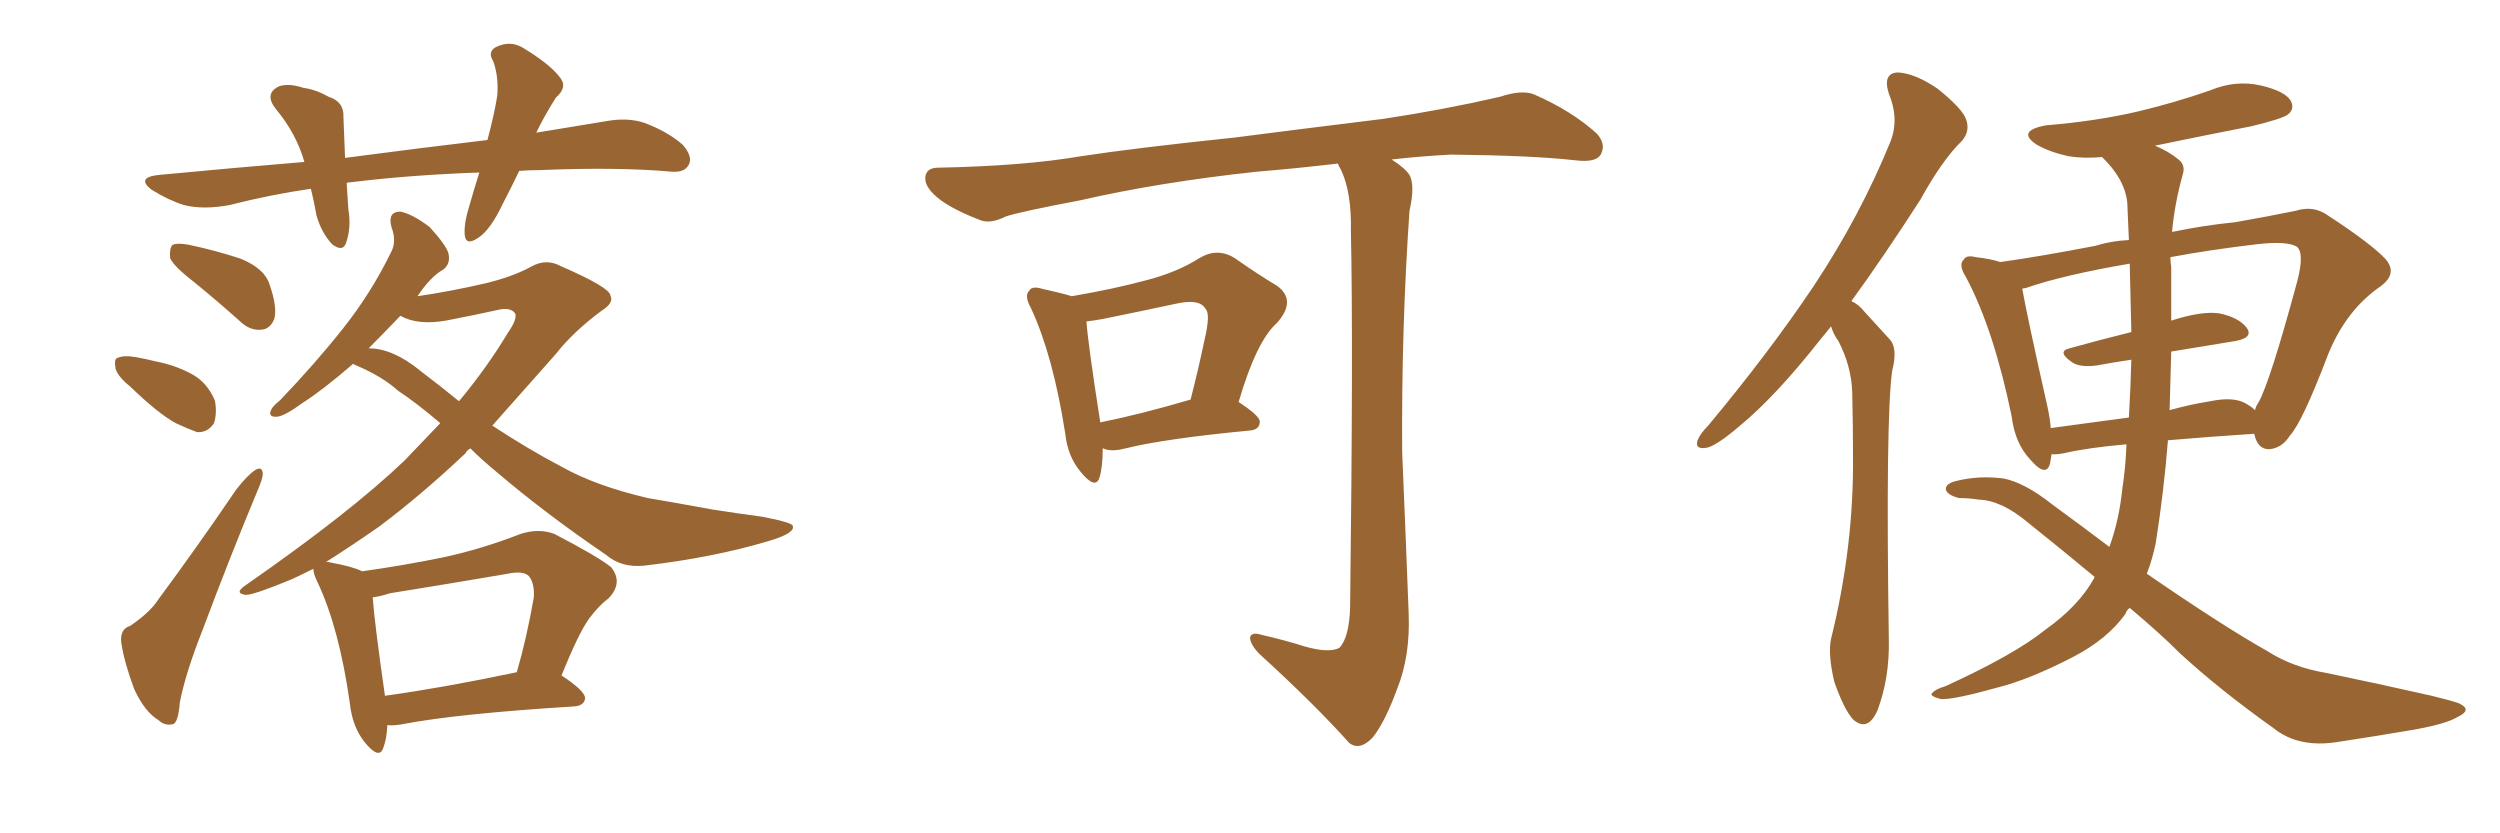 <svg xmlns="http://www.w3.org/2000/svg" xmlns:xlink="http://www.w3.org/1999/xlink" width="450" height="150"><path fill="#996633" padding="10" d="M93.46 30.76L93.46 30.76Q91.99 33.84 90.53 36.62L90.53 36.62Q88.33 41.31 86.13 42.77L86.13 42.77Q83.79 44.38 83.64 42.19L83.64 42.19Q83.50 40.14 84.52 36.91L84.52 36.91Q85.40 33.84 86.28 31.05L86.28 31.05Q73.83 31.49 63.13 32.81L63.13 32.81Q62.55 32.81 62.40 32.96L62.40 32.96Q62.55 35.30 62.70 37.65L62.70 37.65Q63.28 41.02 62.26 43.80L62.26 43.80Q61.67 45.41 59.77 43.95L59.77 43.95Q57.86 41.89 56.98 38.82L56.98 38.82Q56.54 36.33 55.96 33.98L55.96 33.98Q48.78 35.01 41.31 36.91L41.31 36.91Q36.62 37.79 33.11 36.91L33.11 36.91Q30.32 36.04 27.25 34.13L27.25 34.13Q24.46 31.93 28.56 31.49L28.56 31.49Q42.33 30.18 54.79 29.15L54.79 29.15Q53.32 24.02 49.66 19.63L49.66 19.63Q47.46 16.85 50.24 15.53L50.24 15.53Q52.00 14.94 54.64 15.82L54.64 15.82Q56.84 16.11 59.18 17.43L59.18 17.43Q61.96 18.31 61.82 21.09L61.82 21.09Q61.96 24.32 62.11 28.42L62.11 28.42Q75.44 26.66 87.74 25.20L87.74 25.20Q88.92 20.80 89.50 17.29L89.50 17.29Q89.79 13.77 88.77 10.99L88.77 10.99Q87.74 9.38 89.21 8.50L89.21 8.50Q91.85 7.18 94.19 8.64L94.19 8.64Q99.02 11.57 100.78 13.92L100.78 13.92Q102.25 15.67 100.05 17.58L100.05 17.58Q97.85 21.09 96.53 23.88L96.53 23.88Q102.83 22.85 108.98 21.83L108.98 21.83Q112.94 21.09 116.02 22.12L116.02 22.12Q120.26 23.73 122.90 26.07L122.90 26.07Q124.80 28.27 123.93 29.74L123.93 29.74Q123.19 31.05 121.00 30.91L121.00 30.91Q111.18 30.03 97.12 30.62L97.12 30.62Q95.21 30.62 93.46 30.76ZM35.01 50.83L35.01 50.83Q31.20 47.90 30.62 46.44L30.62 46.44Q30.47 44.68 31.05 44.09L31.05 44.09Q31.93 43.65 34.13 44.09L34.13 44.09Q38.96 45.12 43.36 46.58L43.36 46.58Q47.61 48.34 48.49 51.12L48.49 51.12Q49.95 55.22 49.37 57.42L49.37 57.42Q48.63 59.18 47.17 59.33L47.17 59.33Q44.97 59.62 43.07 57.71L43.07 57.71Q38.96 54.05 35.01 50.83ZM23.44 69.58L23.44 69.58Q21.24 67.82 20.80 66.36L20.80 66.36Q20.51 64.60 21.09 64.45L21.09 64.45Q22.27 63.87 24.61 64.31L24.61 64.31Q26.22 64.60 27.98 65.04L27.98 65.04Q31.79 65.77 34.86 67.53L34.86 67.53Q37.35 68.99 38.67 72.07L38.67 72.07Q39.11 74.27 38.53 76.17L38.53 76.17Q37.35 77.93 35.45 77.78L35.45 77.78Q33.84 77.20 31.64 76.17L31.64 76.17Q28.42 74.41 23.44 69.58ZM23.44 112.65L23.44 112.65Q27.10 110.16 28.56 107.81L28.56 107.81Q35.30 98.73 42.48 88.18L42.48 88.18Q44.38 85.69 45.85 84.67L45.85 84.67Q47.17 83.79 47.31 85.25L47.31 85.25Q47.31 86.13 46.29 88.48L46.29 88.48Q41.46 100.05 36.47 113.38L36.47 113.38Q33.40 121.14 32.37 126.42L32.37 126.42Q32.08 130.22 31.05 130.37L31.05 130.37Q29.59 130.66 28.56 129.64L28.56 129.64Q26.07 128.17 24.17 124.07L24.17 124.07Q22.41 119.38 21.83 115.72L21.83 115.72Q21.53 113.23 23.44 112.65ZM69.73 130.52L69.73 130.52Q69.58 133.15 68.99 134.62L68.99 134.62Q68.26 136.82 65.63 133.59L65.63 133.59Q63.43 130.81 62.99 126.71L62.99 126.71Q61.08 113.09 57.13 104.74L57.13 104.74Q56.40 103.27 56.40 102.39L56.40 102.39Q54.35 103.42 52.44 104.30L52.44 104.30Q45.70 107.08 44.24 107.08L44.24 107.08Q42.04 106.79 44.24 105.32L44.24 105.32Q62.99 92.29 72.80 82.91L72.80 82.91Q76.17 79.39 79.25 76.17L79.25 76.17Q75.15 72.66 71.63 70.31L71.63 70.31Q68.85 67.82 64.45 65.92L64.45 65.92Q63.72 65.63 63.57 65.48L63.57 65.48Q58.15 70.17 54.49 72.51L54.49 72.51Q51.27 74.85 49.95 75L49.95 75Q48.19 75.15 48.78 73.83L48.78 73.83Q49.07 73.10 50.39 72.07L50.39 72.07Q56.84 65.33 61.82 59.03L61.82 59.03Q66.80 52.73 70.31 45.56L70.31 45.56Q71.48 43.51 70.46 40.87L70.46 40.87Q69.73 38.09 72.07 38.09L72.07 38.09Q74.27 38.53 77.34 40.87L77.34 40.87Q80.27 44.09 80.71 45.56L80.71 45.56Q81.15 47.46 79.83 48.49L79.83 48.49Q77.49 49.80 75.15 53.32L75.15 53.32Q81.15 52.44 87.45 50.98L87.45 50.98Q92.29 49.80 95.51 48.05L95.51 48.05Q98.29 46.44 100.93 47.90L100.93 47.90Q109.72 51.71 109.86 53.17L109.86 53.17Q110.60 54.49 108.25 55.96L108.25 55.96Q103.13 59.77 100.05 63.72L100.05 63.72Q94.04 70.46 88.62 76.61L88.62 76.61Q95.07 80.86 101.22 84.08L101.22 84.08Q107.23 87.45 116.60 89.65L116.60 89.65Q121.00 90.38 128.17 91.70L128.17 91.70Q132.86 92.43 137.26 93.02L137.26 93.02Q142.53 94.04 142.68 94.63L142.68 94.63Q143.26 95.95 138.28 97.41L138.28 97.41Q128.47 100.34 116.02 101.81L116.02 101.81Q111.91 102.25 109.13 99.90L109.13 99.90Q98.14 92.43 89.21 84.81L89.21 84.81Q86.57 82.62 84.67 80.71L84.67 80.71Q83.94 81.15 83.79 81.59L83.79 81.59Q75.88 89.06 68.26 94.78L68.26 94.78Q62.99 98.44 58.59 101.22L58.59 101.22Q58.89 101.07 59.33 101.22L59.33 101.22Q63.43 101.95 65.19 102.83L65.19 102.83Q72.51 101.81 79.69 100.34L79.69 100.34Q86.57 98.88 93.75 96.09L93.75 96.09Q96.97 95.07 99.76 96.09L99.76 96.09Q107.67 100.20 110.01 102.10L110.01 102.10Q112.21 104.88 109.57 107.67L109.57 107.67Q107.81 108.98 106.05 111.33L106.05 111.33Q104.15 113.96 101.07 121.58L101.07 121.58Q105.32 124.37 105.32 125.68L105.32 125.68Q105.18 127.00 103.42 127.15L103.42 127.15Q82.18 128.47 72.36 130.37L72.36 130.37Q70.75 130.66 69.73 130.52ZM69.29 125.24L69.29 125.24Q79.83 123.78 93.02 121.00L93.02 121.00Q94.78 114.99 96.09 107.52L96.09 107.52Q96.24 105.03 95.21 103.71L95.21 103.71Q94.19 102.69 91.41 103.27L91.41 103.27Q81.15 105.03 70.17 106.79L70.17 106.79Q68.41 107.37 67.09 107.52L67.09 107.52Q67.38 111.91 69.29 125.24ZM75.73 66.80L75.73 66.80L75.73 66.80Q79.39 69.58 82.62 72.22L82.62 72.22Q87.74 66.06 91.41 59.91L91.41 59.91Q93.16 57.42 92.72 56.40L92.72 56.40Q91.85 55.22 89.50 55.81L89.50 55.81Q85.55 56.69 80.27 57.71L80.27 57.71Q75.15 58.59 72.07 56.84L72.07 56.84Q68.99 60.06 66.36 62.70L66.36 62.70Q70.75 62.70 75.73 66.80ZM198.49 80.71L198.49 80.71Q198.49 84.08 197.90 85.99L197.90 85.99Q197.17 88.18 194.53 84.96L194.53 84.96Q192.19 82.18 191.75 78.08L191.75 78.08Q189.55 64.01 185.60 55.52L185.60 55.52Q184.28 53.17 185.30 52.29L185.30 52.29Q185.74 51.42 187.65 52.00L187.65 52.00Q191.02 52.73 192.92 53.32L192.92 53.32Q200.54 52.00 205.96 50.54L205.96 50.54Q211.82 49.07 215.92 46.44L215.92 46.44Q219.14 44.53 222.22 46.44L222.22 46.44Q226.61 49.51 229.83 51.42L229.83 51.42Q233.50 54.05 229.83 58.15L229.83 58.15Q226.17 61.38 222.95 72.36L222.95 72.36Q226.76 74.85 226.76 75.88L226.76 75.88Q226.76 77.34 225 77.49L225 77.49Q209.62 78.96 202.59 80.71L202.59 80.71Q200.39 81.30 198.93 80.86L198.93 80.86Q198.63 80.71 198.49 80.71ZM198.05 76.03L198.05 76.03Q205.37 74.56 214.31 71.92L214.31 71.92Q215.77 66.21 216.80 61.23L216.80 61.23Q217.97 56.40 216.94 55.52L216.94 55.52Q215.92 53.76 211.82 54.64L211.82 54.64Q205.66 55.96 198.49 57.42L198.49 57.42Q196.88 57.71 195.56 57.86L195.56 57.86Q195.85 61.96 198.05 76.03ZM234.67 116.31L234.67 116.31L234.67 116.31Q239.21 117.63 241.11 116.60L241.11 116.60Q242.87 114.70 243.02 109.28L243.02 109.28Q243.60 61.96 243.16 41.60L243.16 41.60Q243.31 34.72 241.41 30.62L241.41 30.62Q240.97 29.88 240.82 29.44L240.82 29.44Q233.35 30.32 226.17 30.91L226.17 30.91Q208.59 32.81 194.53 36.04L194.53 36.04Q183.69 38.09 181.05 38.96L181.05 38.96Q178.42 40.28 176.66 39.70L176.66 39.70Q171.97 37.94 169.34 36.04L169.34 36.04Q166.41 33.84 166.55 31.93L166.55 31.93Q166.70 30.18 168.90 30.18L168.90 30.18Q184.28 29.88 194.53 28.13L194.53 28.13Q204.05 26.66 222.22 24.76L222.22 24.76Q231.30 23.58 249.02 21.39L249.02 21.39Q259.72 19.78 269.97 17.43L269.97 17.43Q273.93 16.11 276.12 16.99L276.12 16.99Q282.86 19.92 287.40 24.02L287.40 24.02Q289.16 25.93 288.13 27.83L288.13 27.83Q287.26 29.30 283.59 28.86L283.59 28.86Q275.83 27.98 261.18 27.83L261.18 27.83Q255.47 28.13 250.49 28.71L250.49 28.71Q252.83 30.18 253.71 31.49L253.71 31.49Q254.74 33.40 253.71 37.94L253.71 37.94Q252.25 58.89 252.39 81.30L252.39 81.30Q253.13 98.88 253.56 110.45L253.56 110.45Q253.86 118.07 251.51 123.93L251.51 123.93Q249.32 129.93 247.12 132.71L247.12 132.71Q244.78 135.21 242.87 133.74L242.87 133.74Q236.57 126.71 226.76 117.77L226.76 117.77Q225.15 116.16 225 114.84L225 114.84Q225.15 113.67 227.05 114.26L227.05 114.26Q231.45 115.28 234.67 116.31ZM329.59 58.74L329.59 58.74Q328.56 60.06 327.69 61.08L327.69 61.08Q319.63 71.34 313.04 76.76L313.04 76.76Q309.08 80.13 307.32 80.57L307.32 80.57Q304.98 81.01 305.57 79.25L305.57 79.25Q306.01 78.08 307.47 76.61L307.47 76.61Q318.46 63.43 326.51 51.42L326.51 51.42Q334.86 38.82 340.28 25.49L340.28 25.49Q341.89 21.39 339.99 16.85L339.99 16.85Q338.82 13.18 341.60 13.04L341.60 13.04Q344.68 13.18 348.78 15.97L348.78 15.97Q353.32 19.63 353.91 21.53L353.91 21.53Q354.64 23.58 353.17 25.34L353.17 25.34Q349.66 28.71 345.70 35.89L345.70 35.89Q339.11 46.14 333.25 54.20L333.25 54.20Q334.57 54.79 335.60 56.10L335.60 56.10Q337.50 58.15 340.28 61.23L340.28 61.23Q341.60 62.84 340.58 66.80L340.58 66.80Q339.40 75.59 339.99 115.14L339.99 115.14Q340.14 122.02 337.94 127.88L337.94 127.88Q336.18 131.84 333.54 129.49L333.54 129.49Q331.93 127.73 330.18 122.75L330.18 122.75Q329.00 117.77 329.59 114.99L329.59 114.99Q333.69 98.44 333.54 82.18L333.54 82.18Q333.54 76.46 333.40 70.61L333.40 70.61Q333.25 65.92 330.91 61.38L330.91 61.38Q330.03 60.21 329.59 58.74ZM383.35 109.42L383.35 109.42Q382.76 109.86 382.62 110.45L382.62 110.45Q379.39 114.99 373.24 118.21L373.24 118.21Q365.33 122.31 359.47 123.78L359.47 123.78Q351.56 125.98 349.37 125.83L349.37 125.83Q347.02 125.24 347.90 124.66L347.90 124.66Q348.34 124.07 350.24 123.49L350.24 123.49Q362.70 117.77 368.12 113.38L368.12 113.38Q374.12 109.13 376.90 104.15L376.90 104.15Q376.90 104.00 377.05 103.86L377.05 103.86Q371.78 99.46 365.19 94.19L365.19 94.19Q360.35 90.09 356.25 89.94L356.25 89.94Q354.35 89.65 352.59 89.65L352.59 89.65Q350.39 89.06 350.24 88.04L350.24 88.04Q350.24 87.01 352.15 86.57L352.15 86.57Q356.25 85.55 360.64 86.13L360.64 86.13Q364.45 86.87 369.43 90.82L369.43 90.82Q374.85 94.78 379.69 98.44L379.69 98.44Q381.45 93.60 382.03 87.89L382.03 87.89Q382.62 84.08 382.76 79.98L382.76 79.98Q375.88 80.57 371.48 81.59L371.48 81.59Q369.87 81.88 369.29 81.74L369.29 81.74Q369.14 82.62 368.99 83.50L368.99 83.50Q368.26 85.99 365.48 82.76L365.48 82.76Q362.70 79.83 362.11 75L362.11 75Q358.89 59.33 353.91 49.95L353.91 49.95Q352.44 47.61 353.47 46.73L353.47 46.73Q353.91 45.85 355.66 46.29L355.66 46.29Q358.30 46.58 360.06 47.17L360.06 47.17Q367.38 46.14 377.20 44.24L377.20 44.24Q379.98 43.36 383.20 43.21L383.20 43.21Q383.06 39.70 382.91 36.47L382.91 36.47Q382.47 32.23 378.37 28.27L378.37 28.27Q375.15 28.56 372.36 28.13L372.36 28.13Q368.99 27.39 366.65 26.07L366.65 26.07Q362.84 23.58 368.26 22.56L368.26 22.56Q377.20 21.83 384.81 20.07L384.81 20.07Q391.55 18.46 397.85 16.26L397.85 16.26Q402.39 14.36 406.93 15.38L406.93 15.38Q411.33 16.41 412.35 18.16L412.35 18.16Q413.09 19.63 411.77 20.65L411.77 20.65Q410.74 21.39 405.32 22.71L405.32 22.71Q396.39 24.46 387.89 26.22L387.89 26.22Q390.38 27.25 392.14 28.71L392.14 28.71Q393.46 29.74 392.87 31.49L392.87 31.49Q391.41 36.77 390.97 41.75L390.97 41.75Q396.53 40.58 402.39 39.99L402.39 39.99Q408.25 38.96 413.23 37.94L413.23 37.94Q416.46 36.91 419.09 38.82L419.09 38.82Q426.71 43.80 429.35 46.58L429.35 46.58Q431.69 49.22 428.47 51.56L428.47 51.56Q422.31 55.81 419.09 63.72L419.09 63.72Q414.40 76.03 412.21 78.37L412.21 78.37Q410.74 80.71 408.40 80.86L408.40 80.86Q406.35 80.86 405.76 78.08L405.76 78.08Q396.97 78.66 390.23 79.25L390.23 79.25Q389.50 88.48 388.04 97.71L388.04 97.71Q387.45 100.63 386.43 103.27L386.43 103.27Q400.05 112.65 408.11 117.19L408.11 117.19Q412.65 120.12 418.80 121.14L418.80 121.14Q428.03 123.05 437.70 125.24L437.70 125.24Q440.77 125.98 442.53 126.56L442.53 126.56Q445.17 127.73 442.38 129.05L442.38 129.05Q440.48 130.22 435.06 131.25L435.06 131.25Q427.29 132.57 420.56 133.59L420.56 133.59Q413.67 134.62 409.28 131.10L409.28 131.10Q399.61 124.22 392.43 117.63L392.43 117.63Q388.77 113.96 383.35 109.42ZM390.82 63.28L390.82 63.28Q390.67 68.55 390.53 73.83L390.53 73.83Q394.19 72.80 397.85 72.22L397.85 72.22Q402.10 71.34 404.30 72.66L404.30 72.66Q405.32 73.24 405.91 73.83L405.91 73.83Q406.05 73.10 406.49 72.51L406.49 72.51Q408.54 68.99 413.53 50.54L413.53 50.54Q414.84 45.41 413.38 44.38L413.38 44.38Q411.62 43.36 406.35 43.95L406.35 43.95Q397.71 44.97 390.67 46.29L390.67 46.29Q390.67 47.17 390.82 48.05L390.82 48.05Q390.82 52.29 390.82 57.71L390.82 57.71Q396.24 55.96 399.46 56.40L399.46 56.40Q402.98 57.13 404.44 59.03L404.44 59.03Q405.62 60.79 402.39 61.38L402.39 61.38Q396.97 62.26 390.82 63.28ZM383.64 59.77L383.64 59.77L383.64 59.77Q383.50 53.76 383.35 47.46L383.35 47.46Q371.34 49.51 364.60 51.86L364.60 51.86Q364.16 51.86 364.01 52.00L364.01 52.00Q364.89 56.98 368.55 73.24L368.55 73.24Q368.99 75.29 369.14 77.05L369.14 77.05Q375.59 76.17 383.20 75.15L383.20 75.15Q383.50 70.02 383.64 64.75L383.64 64.75Q380.57 65.19 377.49 65.77L377.49 65.77Q374.41 66.21 372.95 65.19L372.95 65.19Q370.17 63.28 372.51 62.70L372.51 62.70Q377.78 61.23 383.64 59.77Z"/></svg>